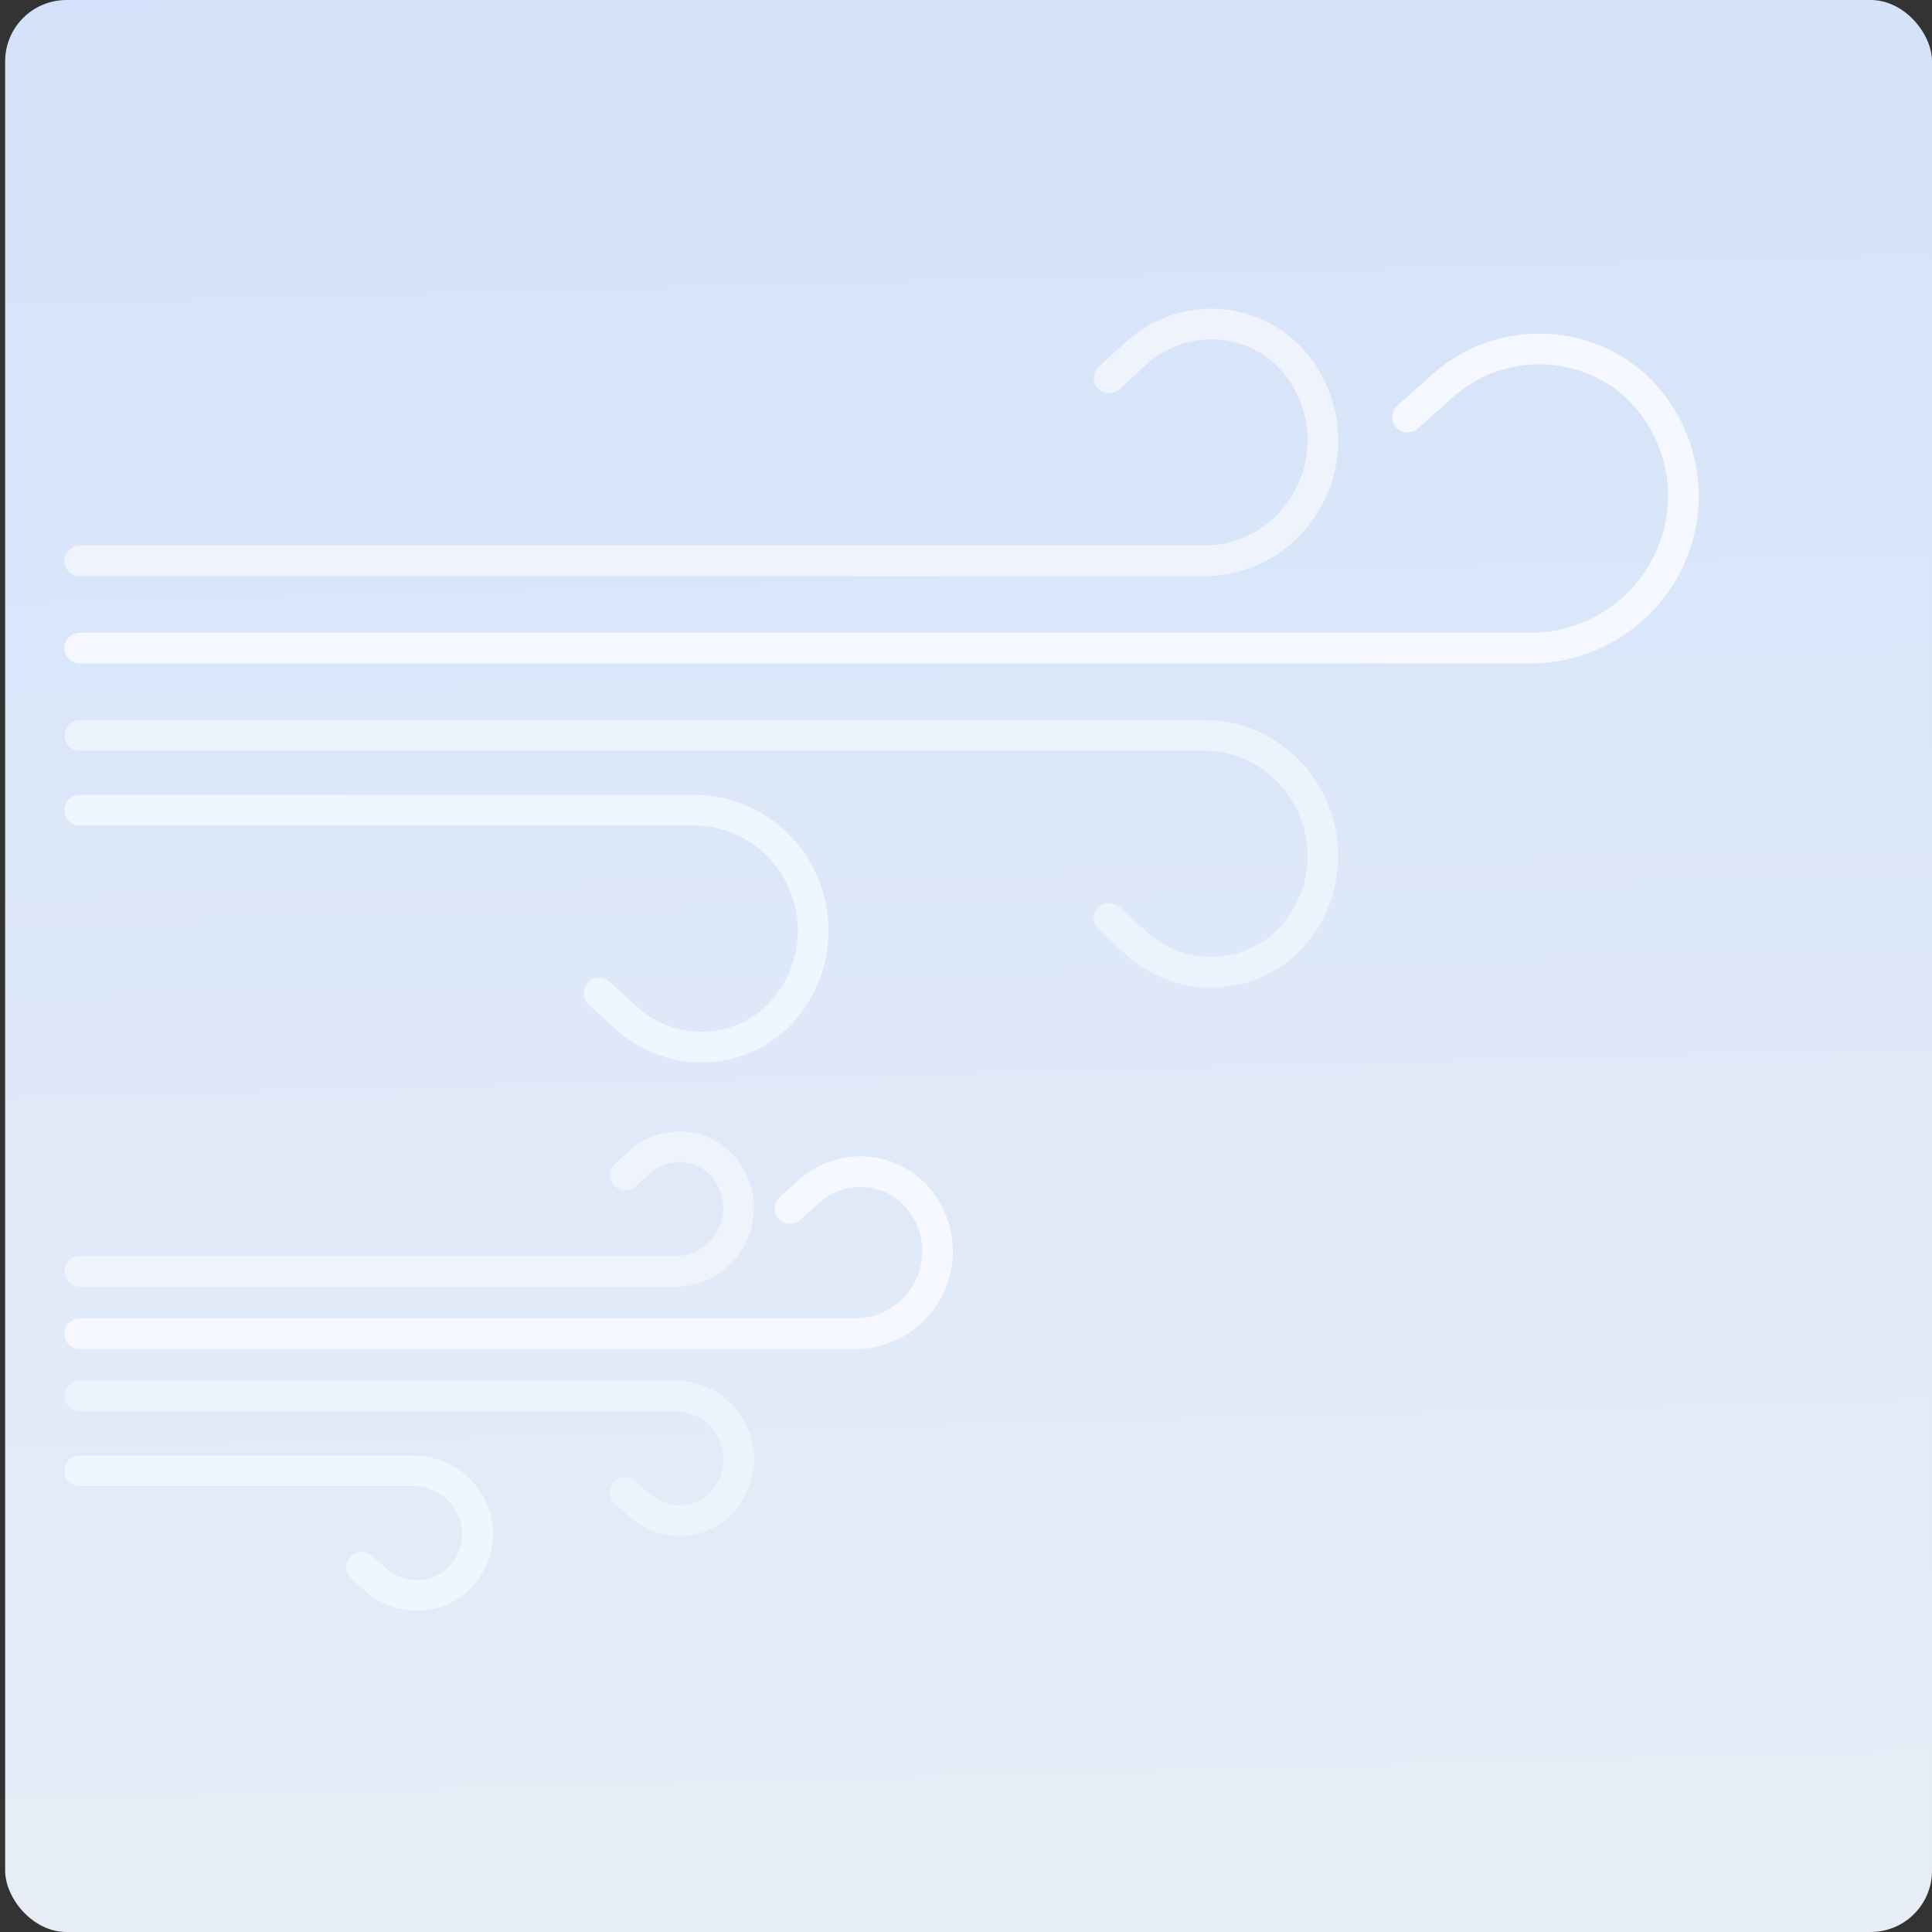 <svg width="126" height="126" xmlns="http://www.w3.org/2000/svg"><rect width="100%" height="100%" fill="#333333" stroke="none"/><defs><linearGradient x1="50%" y1="113.899%" x2="46.056%" y2="-38.425%" id="a"><stop stop-color="#EAEFF6" offset="0%"/><stop stop-color="#CCDEFB" offset="100%"/></linearGradient></defs><g fill="none" fill-rule="evenodd"><rect fill="url(#a)" x=".336" width="125.664" height="126" rx="4"/><g stroke-width="2" stroke-linecap="round" stroke-linejoin="round"><path d="M5.2 36.58h73.32a7.703 7.703 0 0 0 6.085-2.995l.016-.02a7.918 7.918 0 0 0 .055-9.612c-2.56-3.38-7.458-3.763-10.583-.911l-1.757 1.604" stroke="#EEF3FC"/><path d="M5.2 47.961h73.32a7.703 7.703 0 0 1 6.085 2.995l.016.02a7.918 7.918 0 0 1 .055 9.613c-2.56 3.38-7.458 3.762-10.583.911l-1.757-1.604" stroke="#EDF3FC"/><path d="M5.2 52.839h40.071a7.715 7.715 0 0 1 6.092 2.995l.016.02a7.91 7.91 0 0 1 .055 9.612c-2.562 3.38-7.467 3.763-10.595.912l-1.76-1.604" stroke="#F0F6FF"/><path d="M5.2 42.271h94.583c3.063 0 5.957-1.395 7.85-3.783l.02-.026a9.835 9.835 0 0 0 .07-12.141c-3.3-4.27-9.62-4.753-13.65-1.152l-2.268 2.026" stroke="#F5F9FF"/></g><g stroke-width="2" stroke-linecap="round" stroke-linejoin="round"><path d="M5.2 82.916h38.86a4.093 4.093 0 0 0 3.225-1.576l.008-.01a4.144 4.144 0 0 0 .03-5.06c-1.357-1.779-3.953-1.98-5.61-.48l-.93.844" stroke="#EEF3FC"/><path d="M5.2 91.045h38.86c1.259 0 2.447.581 3.225 1.577l.008.01a4.144 4.144 0 0 1 .03 5.06c-1.357 1.778-3.953 1.98-5.61.479l-.93-.844" stroke="#EDF3FC"/><path d="M5.2 95.923h21.734a4.23 4.23 0 0 1 3.304 1.576l.008.01a4.065 4.065 0 0 1 .03 5.06c-1.39 1.779-4.05 1.98-5.746.48l-.955-.845" stroke="#F0F6FF"/><path d="M5.2 86.98h50.591a5.33 5.33 0 0 0 4.199-2.049l.01-.013a5.38 5.38 0 0 0 .038-6.577c-1.765-2.313-5.146-2.575-7.301-.624l-1.213 1.098" stroke="#F5F9FF"/></g></g></svg>